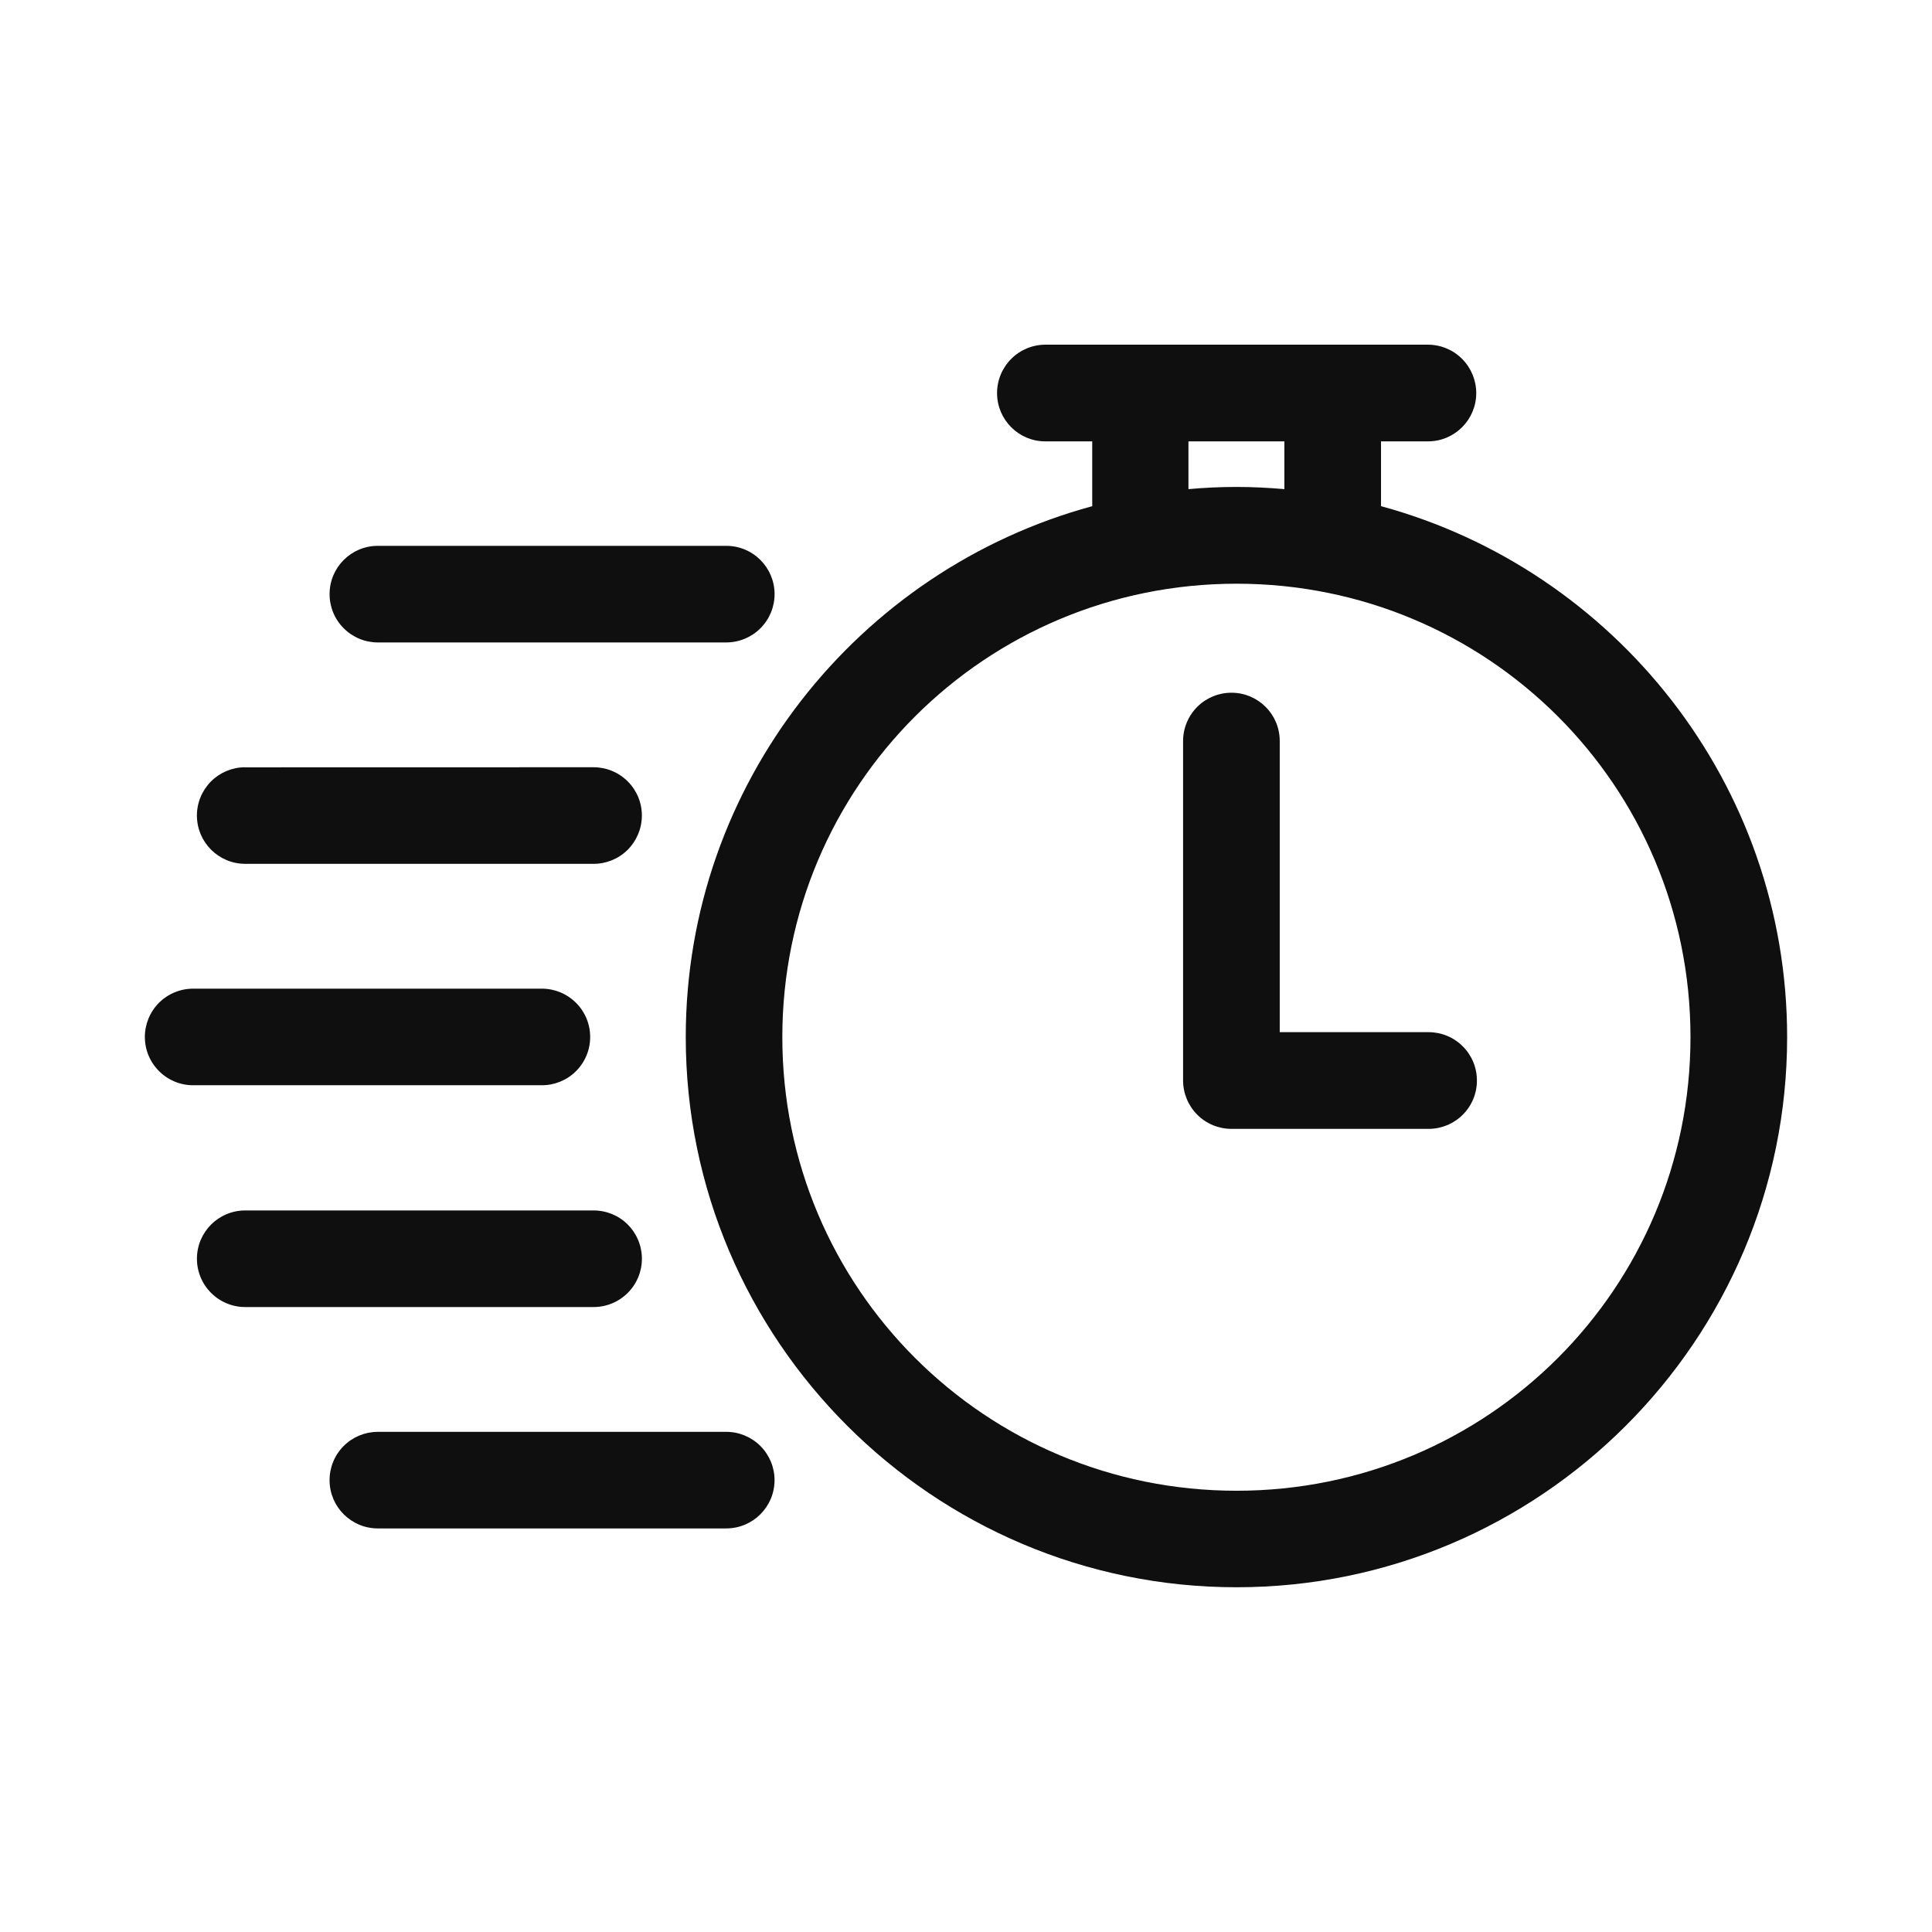 <?xml version="1.0" encoding="UTF-8"?>
<svg width="128pt" height="128pt" version="1.1" viewBox="0 0 128 128" xmlns="http://www.w3.org/2000/svg">
 <path d="m69.246 22.836c-0.848 0.004-1.66 0.344-2.258 0.949-0.598 0.602-0.934 1.418-0.93 2.266 0.004 1.758 1.43 3.188 3.188 3.191h3.117v4.293c-15.492 4.211-26.93 18.387-26.93 35.176 0 20.09 16.387 36.449 36.492 36.449 20.109 0 36.477-16.359 36.477-36.449 0-16.785-11.422-30.965-26.906-35.176v-4.293h3.121c1.758-0.004 3.184-1.434 3.188-3.191 0-0.848-0.332-1.664-0.93-2.266-0.598-0.605-1.41-0.945-2.258-0.949zm9.492 6.406h6.356v3.164c-1.043-0.09-2.102-0.145-3.168-0.145-1.074 0-2.137 0.051-3.188 0.145zm-53.711 6.922c-1.758 0-3.188 1.426-3.191 3.188-0.004 0.848 0.328 1.664 0.93 2.266 0.598 0.605 1.414 0.945 2.262 0.945h23.102c0.848-0.004 1.66-0.344 2.258-0.945 0.598-0.602 0.934-1.418 0.93-2.266-0.008-1.758-1.43-3.184-3.188-3.188zm56.898 2.508c16.652 0 30.074 13.414 30.074 30.043s-13.422 30.051-30.074 30.051c-16.652 0-30.094-13.422-30.094-30.051s13.441-30.043 30.094-30.043zm-0.332 7.227 0.004-0.004c-0.848-0.004-1.664 0.328-2.266 0.926-0.605 0.602-0.945 1.414-0.949 2.262v22.512c0.004 0.852 0.344 1.664 0.945 2.262 0.602 0.602 1.418 0.934 2.269 0.934h13.043c0.852 0 1.664-0.332 2.269-0.934 0.602-0.598 0.941-1.41 0.941-2.262 0.004-0.852-0.332-1.672-0.938-2.273-0.602-0.605-1.422-0.941-2.273-0.938h-9.852v-19.301c-0.004-1.762-1.434-3.184-3.191-3.188zm-65.355 4.938 0.004-0.004c-0.852 0-1.664 0.34-2.266 0.941-0.598 0.605-0.934 1.422-0.93 2.269 0.008 1.762 1.434 3.184 3.195 3.188h23.074c0.848 0.004 1.664-0.328 2.266-0.926 0.602-0.602 0.941-1.414 0.945-2.262 0.004-0.852-0.332-1.672-0.938-2.273-0.602-0.605-1.422-0.941-2.273-0.938zm-3.422 14.664c-0.855-0.004-1.676 0.332-2.281 0.934-0.602 0.605-0.941 1.426-0.938 2.277 0.004 0.852 0.344 1.664 0.949 2.262 0.602 0.598 1.418 0.934 2.269 0.926h23.074c0.848 0.004 1.664-0.328 2.266-0.926s0.945-1.41 0.945-2.262c0.004-0.852-0.332-1.672-0.938-2.273-0.602-0.602-1.422-0.941-2.273-0.938zm3.426 14.695c-1.762 0-3.188 1.426-3.195 3.188-0.004 0.848 0.332 1.664 0.93 2.266 0.602 0.605 1.414 0.945 2.266 0.945h23.074c0.852 0.004 1.672-0.336 2.273-0.938 0.605-0.602 0.941-1.422 0.938-2.273-0.004-0.852-0.344-1.664-0.945-2.262-0.602-0.598-1.418-0.93-2.266-0.926zm8.785 14.668c-0.848 0-1.664 0.34-2.262 0.941-0.602 0.605-0.934 1.422-0.93 2.269 0.004 1.762 1.434 3.184 3.191 3.188h23.102c1.758-0.008 3.18-1.43 3.188-3.188 0.004-0.848-0.332-1.664-0.93-2.266-0.598-0.602-1.41-0.941-2.258-0.945z" fill="#0f0f0f"/>
</svg>
